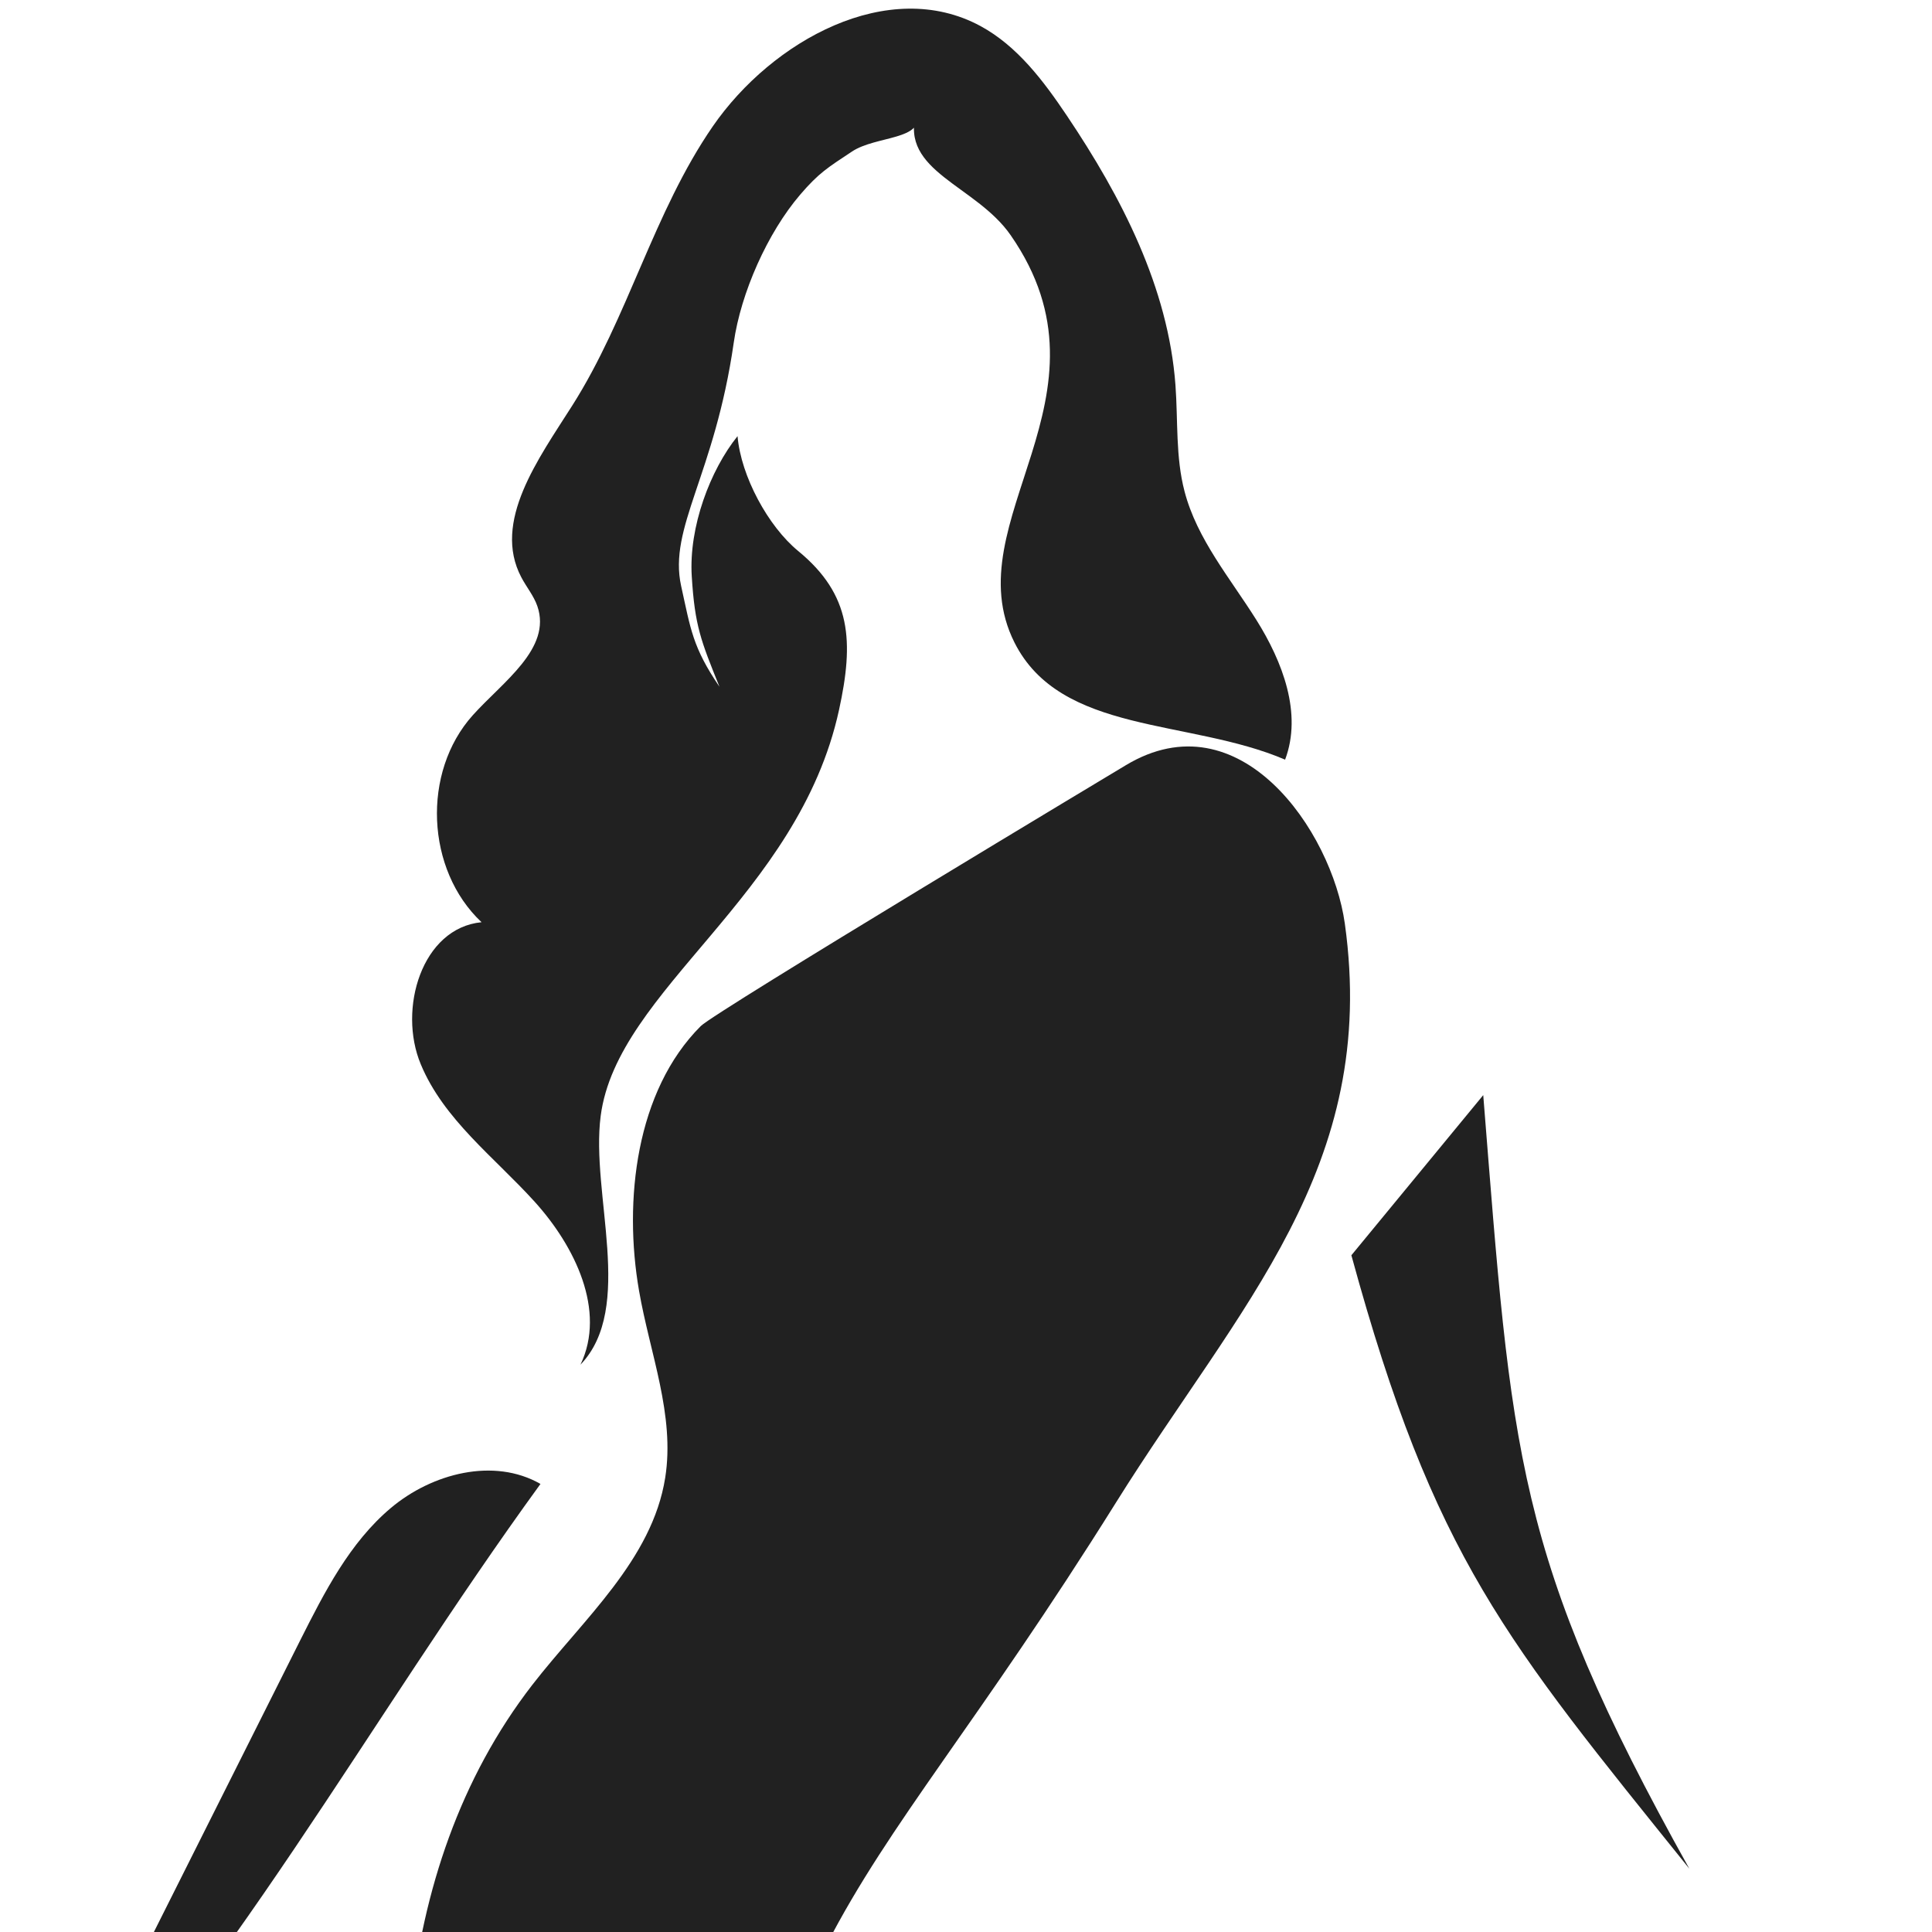 <?xml version="1.0" encoding="utf-8"?>
<!-- Generator: Adobe Illustrator 16.0.0, SVG Export Plug-In . SVG Version: 6.00 Build 0)  -->
<!DOCTYPE svg PUBLIC "-//W3C//DTD SVG 1.1//EN" "http://www.w3.org/Graphics/SVG/1.1/DTD/svg11.dtd">
<svg version="1.1" id="Calque_1" xmlns="http://www.w3.org/2000/svg" xmlns:xlink="http://www.w3.org/1999/xlink" x="0px" y="0px"
	 width="36px" height="36px" viewBox="0 0 36 36" enable-background="new 0 0 36 36" xml:space="preserve">
<g>
	<g>
		<path fill="#212121" d="M14.912,3.625c-0.611,0.713-1.107,1.831-1.24,2.761c-0.354,2.466-1.221,3.445-0.98,4.533
			c0.178,0.805,0.213,1.142,0.714,1.877c-0.346-0.857-0.459-1.134-0.516-2.055c-0.058-0.922,0.344-1.982,0.853-2.614
			c0.063,0.745,0.57,1.681,1.131,2.141c0.995,0.817,1.038,1.687,0.76,2.961c-0.76,3.481-4.133,5.201-4.441,7.564
			c-0.191,1.458,0.643,3.574-0.377,4.636c0.484-1.007-0.104-2.208-0.853-3.036s-1.695-1.531-2.123-2.563
			C7.41,18.8,7.861,17.292,8.973,17.184c-1.039-0.976-1.116-2.796-0.164-3.856c0.557-0.621,1.476-1.243,1.204-2.033
			c-0.067-0.194-0.203-0.355-0.299-0.538C9.168,9.722,10.033,8.55,10.66,7.562c1.045-1.643,1.517-3.606,2.622-5.208
			c1.106-1.602,3.275-2.794,4.987-1.869c0.688,0.373,1.175,1.022,1.611,1.671c1.018,1.515,1.889,3.201,2.023,5.02
			c0.049,0.664,0,1.34,0.17,1.983c0.232,0.888,0.85,1.615,1.338,2.393c0.488,0.778,0.859,1.743,0.535,2.603
			c-1.791-0.766-4.182-0.467-5.044-2.185c-1.134-2.264,2.013-4.583-0.068-7.585c-0.646-0.935-2.076-1.189-1.759-2.282
			c0.168,0.51-0.754,0.423-1.2,0.721C15.428,3.121,15.262,3.217,14.912,3.625z"/>
		<path fill="#212121" d="M20.981,14.257c0,0-7.653,4.592-7.923,4.862c-1.209,1.208-1.443,3.252-1.15,4.935
			c0.201,1.162,0.672,2.317,0.487,3.482c-0.243,1.529-1.53,2.637-2.478,3.861c-2.689,3.479-2.762,8.344-1.809,12.635
			c0.811,3.643,0.766,4.266,4.766,3.016c1.32-11.646,2.775-10.82,7.921-19.051c2.301-3.682,4.898-6.24,4.264-10.786
			C24.817,15.479,23.099,12.986,20.981,14.257z"/>
		<path fill="#212121" d="M25.181,23.39l2.457-2.984c0.535,6.676,0.576,8.566,3.84,14.414C28.065,30.575,26.72,29.028,25.181,23.39z
			"/>
		<path fill="#212121" d="M0.343,41.032c3.981-4.174,6.485-8.92,9.728-13.381c-0.869-0.498-2.021-0.197-2.787,0.447
			c-0.768,0.646-1.237,1.568-1.688,2.463C3.846,34.052,2.094,37.542,0.343,41.032z"/>
	</g>
</g>
</svg>
